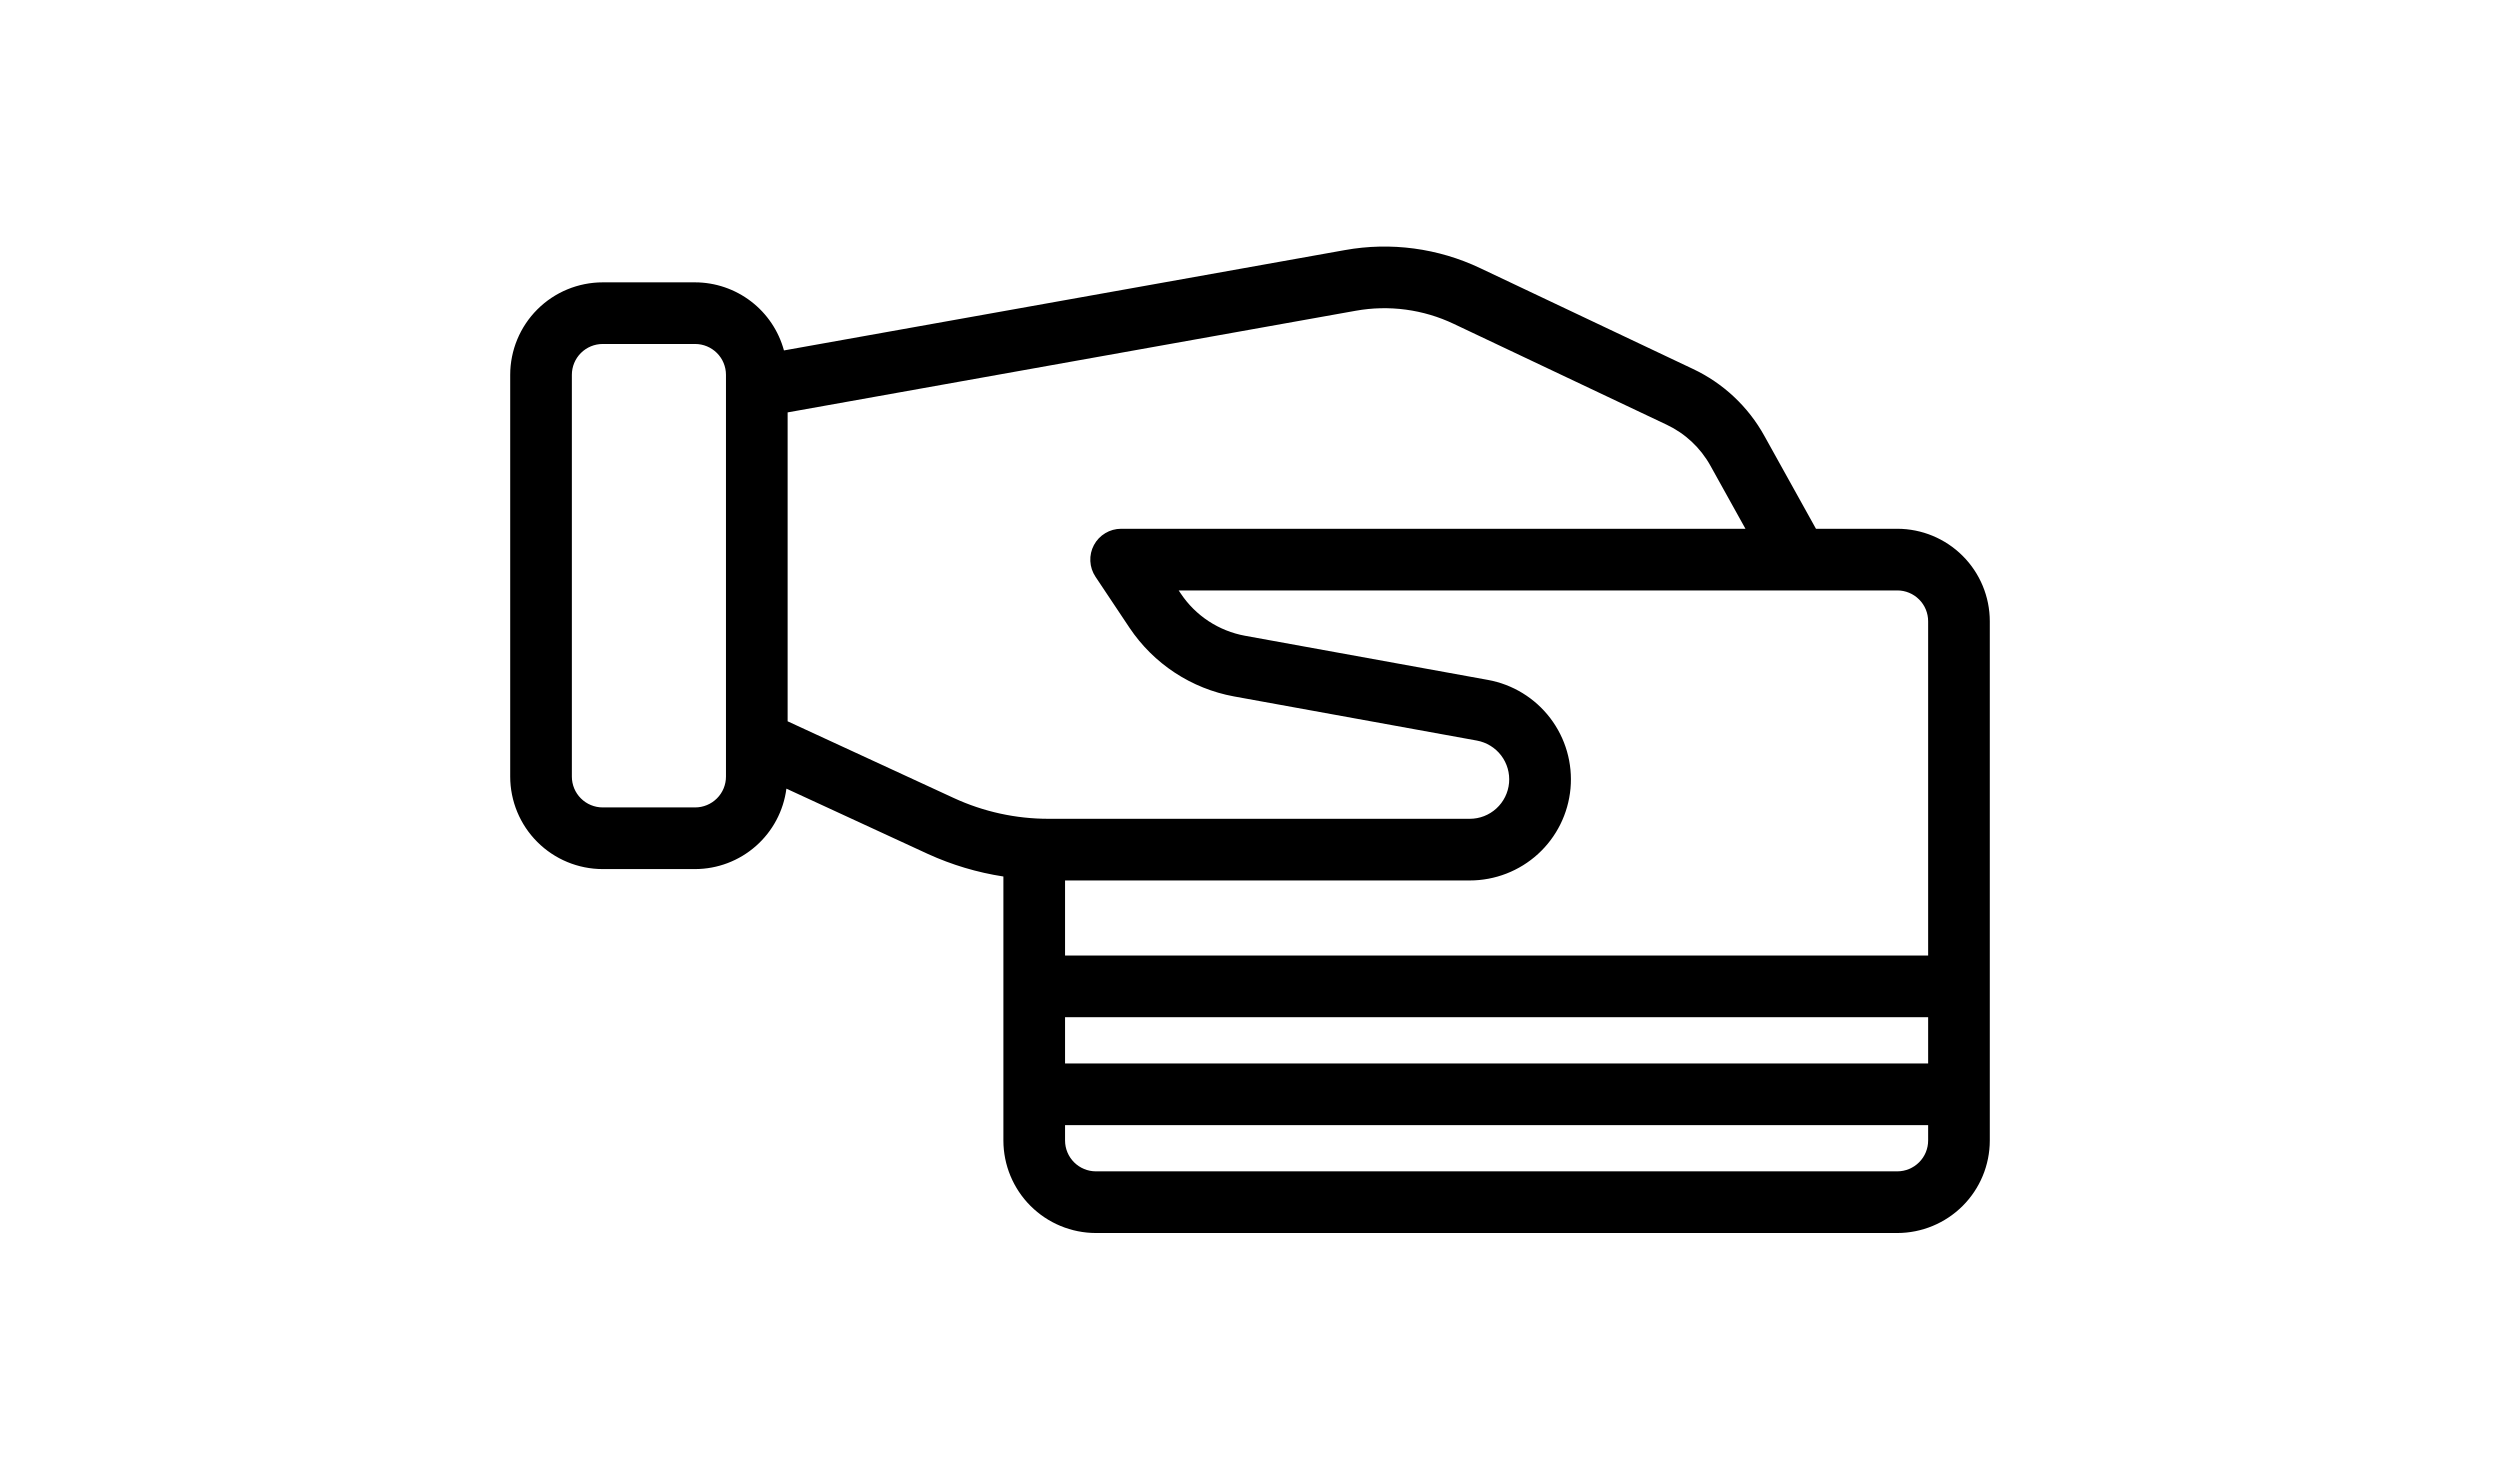 <svg width="98" height="58" viewBox="0 0 98 58" fill="none" xmlns="http://www.w3.org/2000/svg">
<g clip-path="url(#clip0_11904_91134)">
<path d="M74.375 20.728H71.186L69.161 17.083C68.528 15.939 67.551 15.023 66.369 14.465L58.025 10.512C56.373 9.727 54.517 9.479 52.717 9.804L30.731 13.737C30.523 12.972 30.07 12.297 29.441 11.815C28.812 11.333 28.042 11.07 27.25 11.068H23.625C22.664 11.069 21.742 11.451 21.063 12.13C20.383 12.81 20.001 13.732 20 14.693V30.443C20.001 31.404 20.383 32.326 21.063 33.005C21.742 33.685 22.664 34.067 23.625 34.068H27.25C28.127 34.066 28.974 33.744 29.632 33.164C30.29 32.584 30.715 31.785 30.827 30.915L36.376 33.476C37.316 33.905 38.311 34.202 39.333 34.359V44.709C39.334 45.67 39.716 46.591 40.396 47.271C41.075 47.95 41.997 48.333 42.958 48.334H74.375C75.336 48.333 76.257 47.95 76.937 47.271C77.617 46.591 77.999 45.67 78 44.709V24.353C77.999 23.392 77.617 22.47 76.937 21.791C76.257 21.111 75.336 20.729 74.375 20.728V20.728ZM41.75 39.875H75.583V41.688H41.75V39.875ZM74.375 23.145C74.695 23.145 75.002 23.272 75.229 23.499C75.456 23.725 75.583 24.032 75.583 24.353V37.458H41.75V34.514H57.615C58.605 34.514 59.559 34.144 60.29 33.477C61.021 32.809 61.475 31.892 61.564 30.907C61.653 29.921 61.37 28.938 60.77 28.15C60.17 27.363 59.298 26.828 58.324 26.652L48.8 24.921C48.292 24.827 47.809 24.633 47.377 24.35C46.946 24.067 46.576 23.7 46.289 23.271L46.204 23.145H74.375ZM28.458 30.443C28.458 30.764 28.331 31.071 28.104 31.297C27.877 31.524 27.57 31.651 27.25 31.651H23.625C23.305 31.651 22.998 31.524 22.771 31.297C22.544 31.071 22.417 30.764 22.417 30.443V14.693C22.417 14.372 22.544 14.065 22.771 13.838C22.997 13.612 23.305 13.484 23.625 13.484H27.25C27.57 13.484 27.878 13.612 28.104 13.838C28.331 14.065 28.458 14.372 28.458 14.693V30.443ZM30.875 28.275V16.166L53.142 12.182C54.447 11.947 55.793 12.127 56.99 12.697L65.334 16.649C66.06 16.992 66.66 17.554 67.049 18.256L68.422 20.728H43.948C43.729 20.728 43.514 20.787 43.327 20.9C43.139 21.012 42.985 21.173 42.882 21.366C42.779 21.559 42.73 21.776 42.741 21.995C42.751 22.213 42.821 22.425 42.942 22.607L44.279 24.612C44.747 25.31 45.349 25.907 46.052 26.369C46.754 26.831 47.542 27.147 48.368 27.299L57.892 29.03C58.272 29.1 58.612 29.308 58.846 29.615C59.079 29.922 59.19 30.306 59.155 30.69C59.12 31.075 58.943 31.432 58.658 31.692C58.373 31.953 58.002 32.097 57.616 32.097H41.109C39.824 32.099 38.554 31.821 37.388 31.282L30.875 28.275ZM75.583 44.708C75.583 45.029 75.456 45.336 75.229 45.562C75.002 45.789 74.695 45.916 74.375 45.917H42.958C42.638 45.916 42.331 45.789 42.104 45.562C41.878 45.336 41.75 45.029 41.75 44.708V44.104H75.583V44.708Z" fill="black"/>
</g>
<defs>
<clipPath id="clip0_11904_91134">
<rect width="58" height="58" fill="white" transform="translate(20)"/>
</clipPath>
</defs>
</svg>
